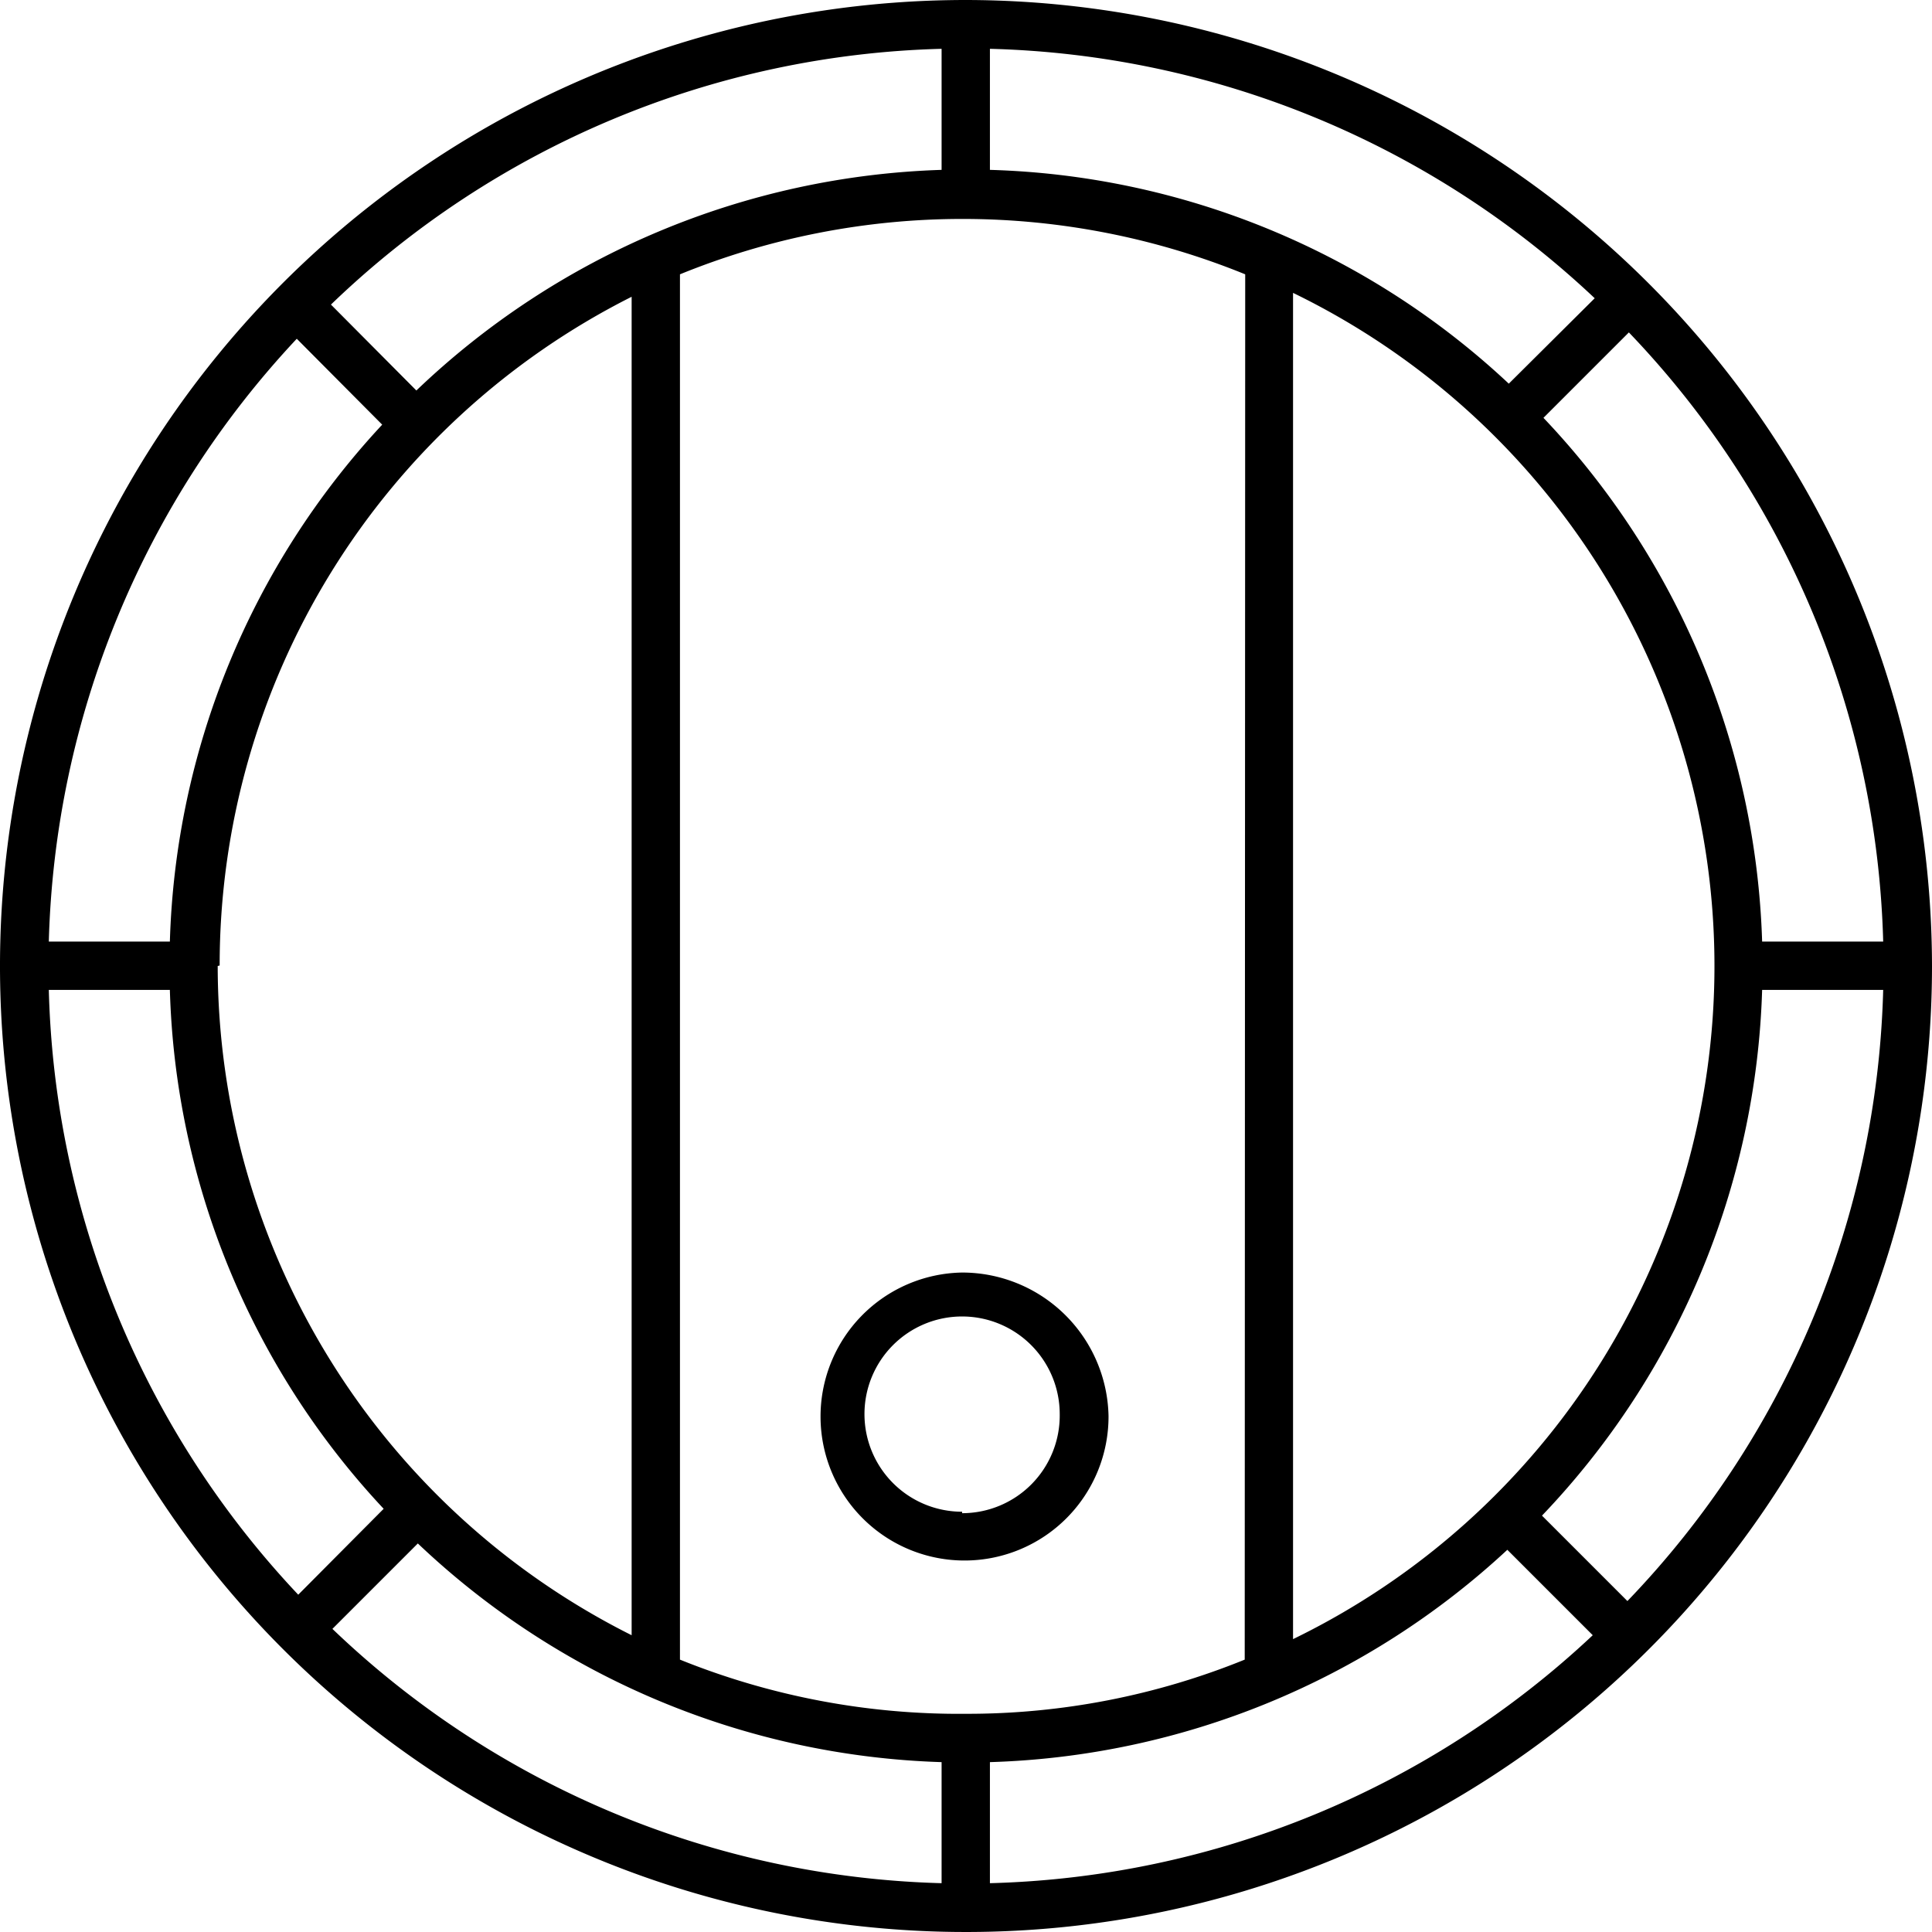<?xml version="1.0" encoding="UTF-8"?>
<svg xmlns="http://www.w3.org/2000/svg" viewBox="0 0 39.58 39.58">
  <title>Asset 3</title>
  <g id="Layer_2" data-name="Layer 2">
    <g id="Layer_1-2" data-name="Layer 1">
      <path d="M19.71,26.07a2.95,2.95,0,1,0,3,2.94A3,3,0,0,0,19.71,26.07Zm0,4.9a2,2,0,1,1,2-2A2,2,0,0,1,19.71,31Z"></path>
      <path d="M19.79,0A19.79,19.79,0,1,0,39.58,19.79,19.82,19.82,0,0,0,19.79,0ZM36.1,19.29A16.31,16.31,0,0,0,31.62,8.56l1.75-1.75a18.75,18.75,0,0,1,5.21,12.48ZM1,20.28H3.48A16.22,16.22,0,0,0,7.86,30.91L6.11,32.67A18.75,18.75,0,0,1,1,20.28ZM6.08,6.94,7.83,8.7A16.23,16.23,0,0,0,3.48,19.29H1A18.78,18.78,0,0,1,6.08,6.94Zm24.83.92A16.22,16.22,0,0,0,20.28,3.48V1A18.75,18.75,0,0,1,32.67,6.11ZM25.5,34a15.09,15.09,0,0,1-5.71,1.11A15.27,15.27,0,0,1,13.93,34V5.62a15.34,15.34,0,0,1,11.58,0s0,0,0,0Zm-21-14.22A15.33,15.33,0,0,1,12.94,6.08V33.5A15.35,15.35,0,0,1,4.46,19.79ZM19.29,3.48A16.3,16.3,0,0,0,8.53,8L6.78,6.24A18.72,18.72,0,0,1,19.29,1ZM8.56,31.62A16.31,16.31,0,0,0,19.29,36.1v2.48A18.75,18.75,0,0,1,6.81,33.37ZM20.28,36.1a16.29,16.29,0,0,0,10.6-4.35l1.75,1.75a18.74,18.74,0,0,1-12.35,5.08Zm6.21-2.52V6a15.33,15.33,0,0,1,0,27.58Zm6.85-.78-1.75-1.75A16.3,16.3,0,0,0,36.1,20.28h2.48A18.76,18.76,0,0,1,33.34,32.8Z"></path>
    </g>
  </g>
</svg>
